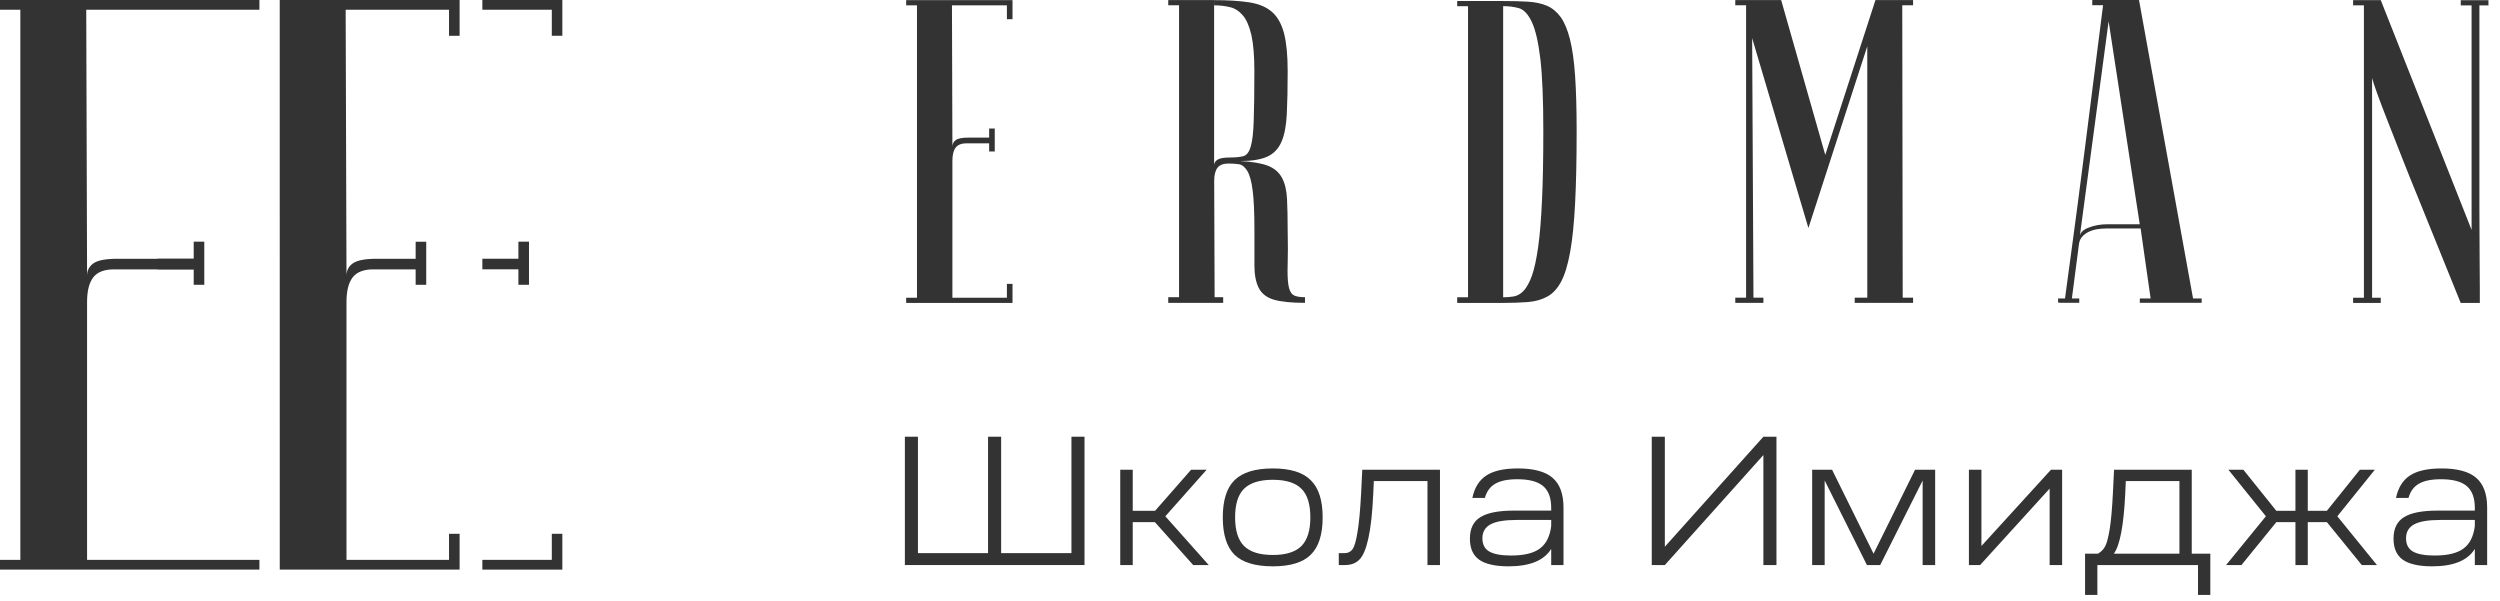 <?xml version="1.0" encoding="UTF-8"?> <svg xmlns="http://www.w3.org/2000/svg" width="158" height="38" viewBox="0 0 158 38" fill="none"> <path d="M63.991 0.009V1.214H63.636V0.337H60.164L60.192 9.274C60.192 9.094 60.266 8.951 60.409 8.85C60.552 8.748 60.819 8.697 61.203 8.697H62.514V8.125H62.869V9.574H62.514V9.057H61.092C60.764 9.057 60.533 9.15 60.395 9.33C60.261 9.51 60.192 9.787 60.192 10.152V18.816H63.636V17.939H63.991V19.144H57.27V18.816H57.953V0.337H57.27V0.009H63.991Z" fill="#333333"></path> <path d="M78.371 10.179C79.119 10.216 79.696 10.313 80.107 10.465C80.517 10.622 80.818 10.872 81.011 11.218C81.201 11.564 81.311 12.012 81.339 12.557C81.367 13.101 81.381 13.771 81.381 14.551C81.399 15.428 81.399 16.134 81.381 16.684C81.362 17.228 81.376 17.662 81.422 17.981C81.469 18.299 81.565 18.512 81.709 18.622C81.856 18.733 82.11 18.784 82.475 18.784V19.14C81.602 19.14 80.938 19.07 80.494 18.936C80.051 18.802 79.733 18.553 79.553 18.198C79.373 17.842 79.28 17.372 79.28 16.79C79.28 16.208 79.28 15.46 79.28 14.546C79.28 13.452 79.243 12.621 79.169 12.044C79.096 11.472 78.985 11.056 78.828 10.802C78.671 10.548 78.496 10.405 78.292 10.378C78.094 10.35 77.872 10.336 77.637 10.336C77.309 10.336 77.078 10.428 76.94 10.608C76.806 10.789 76.737 11.066 76.737 11.43L76.764 18.784H77.305V19.14H73.833V18.784H74.516V0.332H73.833V0.005H76.732V0.332V10.447C76.732 10.304 76.806 10.184 76.949 10.091C77.097 9.999 77.36 9.953 77.743 9.953C78.089 9.953 78.366 9.925 78.579 9.87C78.786 9.814 78.943 9.616 79.045 9.27C79.147 8.923 79.211 8.383 79.234 7.645C79.262 6.906 79.276 5.854 79.276 4.487C79.276 3.522 79.211 2.761 79.086 2.207C78.957 1.653 78.777 1.237 78.542 0.965C78.306 0.692 78.029 0.517 77.72 0.448C77.411 0.374 77.083 0.337 76.737 0.337V0.009C77.609 0.009 78.348 0.055 78.948 0.148C79.548 0.24 80.028 0.439 80.384 0.748C80.739 1.057 80.993 1.51 81.15 2.1C81.302 2.691 81.381 3.49 81.381 4.492C81.381 5.586 81.362 6.495 81.325 7.225C81.288 7.954 81.178 8.536 80.984 8.974C80.79 9.413 80.49 9.722 80.084 9.902C79.673 10.087 79.1 10.179 78.371 10.179Z" fill="#333333"></path> <path d="M92.096 19.144V18.789H92.779V0.392H92.096V0.065H94.995C95.576 0.065 96.103 0.079 96.564 0.106C97.031 0.134 97.432 0.222 97.769 0.365C98.106 0.512 98.392 0.748 98.632 1.076C98.868 1.403 99.066 1.87 99.219 2.47C99.371 3.07 99.482 3.846 99.546 4.792C99.611 5.738 99.644 6.897 99.644 8.263C99.644 10.087 99.611 11.615 99.546 12.857C99.482 14.094 99.38 15.123 99.233 15.931C99.085 16.744 98.896 17.367 98.66 17.805C98.425 18.244 98.134 18.558 97.783 18.747C97.437 18.936 97.031 19.052 96.569 19.089C96.103 19.126 95.581 19.144 94.999 19.144H92.096ZM94.995 18.789C95.23 18.789 95.461 18.77 95.678 18.733C95.895 18.696 96.103 18.576 96.292 18.378C96.481 18.179 96.657 17.861 96.814 17.436C96.966 17.007 97.1 16.402 97.211 15.617C97.322 14.832 97.4 13.845 97.455 12.649C97.511 11.458 97.538 9.995 97.538 8.263C97.538 6.297 97.474 4.778 97.349 3.712C97.22 2.645 97.04 1.865 96.804 1.376C96.569 0.882 96.292 0.596 95.983 0.512C95.673 0.429 95.346 0.388 94.999 0.388V18.789H94.995Z" fill="#333333"></path> <path d="M114.291 14.412L110.736 2.41L110.819 18.812H111.447V19.14H109.67V18.812H110.353V0.332H109.67V0.005H112.569L115.357 9.791L118.529 0.005H120.906V0.332H120.223L120.251 18.812H120.906V19.14H117.218V18.812H118.012V2.927L114.291 14.412Z" fill="#333333"></path> <path d="M135.287 14.44H133.099C132.937 14.44 132.757 14.454 132.568 14.482C132.379 14.509 132.194 14.565 132.023 14.643C131.848 14.726 131.705 14.832 131.584 14.971C131.464 15.109 131.4 15.285 131.381 15.502L130.943 18.863H131.409V19.135C131.354 19.135 131.252 19.135 131.095 19.135C130.938 19.135 130.79 19.135 130.643 19.135C130.5 19.135 130.366 19.135 130.246 19.135C130.13 19.135 130.07 19.126 130.07 19.107V18.863H130.509C130.509 18.844 130.546 18.567 130.62 18.027C130.694 17.491 130.786 16.79 130.906 15.922C131.021 15.059 131.155 14.066 131.303 12.958C131.451 11.846 131.594 10.715 131.741 9.57C132.088 6.855 132.48 3.776 132.914 0.328H132.231V0H135.185L138.601 18.863H139.146V19.135H135.236V18.863H135.919L135.287 14.44ZM135.231 14.168L133.265 1.348L131.432 15.017C131.432 14.745 131.617 14.532 131.991 14.389C132.365 14.242 132.771 14.172 133.205 14.172H135.231V14.168Z" fill="#333333"></path> <path d="M155.516 19.144C154.532 16.721 153.637 14.514 152.838 12.529C152.492 11.689 152.155 10.853 151.827 10.013C151.499 9.177 151.199 8.411 150.927 7.719C150.655 7.026 150.424 6.431 150.244 5.927C150.064 5.424 149.953 5.092 149.916 4.93V18.816H150.465V19.144H148.716V18.816H149.399V0.337H148.716V0.009H150.465L156.204 14.528V0.342H155.52V0.014H157.27V0.342H156.698V9.634C156.698 10.802 156.698 11.943 156.698 13.064C156.698 14.186 156.702 15.193 156.711 16.084C156.721 16.979 156.725 17.699 156.725 18.258C156.725 18.812 156.725 19.112 156.725 19.144H155.516Z" fill="#333333"></path> <path d="M29.047 0V2.264H28.378V0.617H21.846L21.898 17.433C21.898 17.092 22.034 16.826 22.31 16.637C22.583 16.449 23.08 16.355 23.801 16.355H26.269V15.276H26.938V18.001H26.269V17.024H23.596C22.979 17.024 22.541 17.196 22.284 17.537C22.027 17.881 21.898 18.395 21.898 19.08V35.383H28.378V33.736H29.047V36H17.681L17.679 0H29.047Z" fill="#333333"></path> <path d="M35.54 36V33.736H34.874V35.383H30.485V36H35.54Z" fill="#333333"></path> <path d="M32.763 17.021V17.999H33.432V15.273H32.763V16.352H30.485V17.021H32.763Z" fill="#333333"></path> <path d="M12.242 17.021V17.999H12.911V15.273H12.242V16.352H9.964V17.021H12.242Z" fill="#333333"></path> <path d="M35.54 2.261V0H30.485V0.615H34.874V2.261H35.54Z" fill="#333333"></path> <path d="M5.503 35.383V19.08C5.503 18.395 5.63 17.881 5.889 17.537C6.146 17.196 6.584 17.024 7.201 17.024H12.781V16.355H7.406C6.685 16.355 6.188 16.449 5.915 16.637C5.639 16.826 5.503 17.092 5.503 17.433L5.451 0.617H16.395V0H0V0.617H1.286V35.383H0V36H16.395V35.383H5.503V35.383Z" fill="#333333"></path> <path d="M57.188 35.711V27.6H58.014V34.958H62.445V27.6H63.272V34.958H67.715V27.6H68.541V35.711H57.188Z" fill="#333333"></path> <path d="M71.589 35.711H70.799V29.686H71.589V32.281H73.002L75.278 29.686H76.26L73.649 32.629L76.391 35.711H75.409L72.99 33H71.589V35.711Z" fill="#333333"></path> <path d="M80.442 29.605C81.544 29.605 82.342 29.852 82.837 30.346C83.34 30.833 83.592 31.617 83.592 32.699C83.592 33.78 83.34 34.568 82.837 35.062C82.342 35.549 81.544 35.792 80.442 35.792C79.332 35.792 78.526 35.549 78.023 35.062C77.528 34.568 77.28 33.78 77.28 32.699C77.28 31.617 77.528 30.833 78.023 30.346C78.526 29.852 79.332 29.605 80.442 29.605ZM78.059 32.699C78.059 33.525 78.246 34.128 78.622 34.506C79.005 34.885 79.612 35.074 80.442 35.074C81.272 35.074 81.875 34.885 82.251 34.506C82.626 34.128 82.814 33.525 82.814 32.699C82.814 31.864 82.626 31.262 82.251 30.891C81.875 30.512 81.272 30.323 80.442 30.323C79.612 30.323 79.005 30.512 78.622 30.891C78.246 31.262 78.059 31.864 78.059 32.699Z" fill="#333333"></path> <path d="M84.611 35.711V34.958H84.982C85.198 34.958 85.365 34.873 85.485 34.703C85.605 34.533 85.709 34.17 85.796 33.614C85.892 33.05 85.968 32.231 86.024 31.157L86.096 29.686H91.006V35.711H90.216V30.404H86.826L86.79 31.204C86.735 32.424 86.631 33.367 86.479 34.031C86.335 34.688 86.148 35.132 85.916 35.364C85.693 35.596 85.389 35.711 85.006 35.711H84.611Z" fill="#333333"></path> <path d="M95.341 35.792C94.503 35.792 93.884 35.653 93.485 35.375C93.093 35.097 92.898 34.653 92.898 34.043C92.898 33.409 93.117 32.957 93.556 32.687C93.996 32.409 94.706 32.27 95.688 32.27H98.036V32.096C98.036 31.463 97.864 31.003 97.521 30.717C97.185 30.431 96.642 30.288 95.892 30.288C95.285 30.288 94.818 30.385 94.491 30.578C94.171 30.764 93.956 31.061 93.844 31.47H93.053C93.189 30.821 93.481 30.35 93.928 30.057C94.383 29.755 95.05 29.605 95.928 29.605C96.934 29.605 97.664 29.802 98.12 30.196C98.583 30.59 98.814 31.219 98.814 32.084V35.711H98.036V34.692C97.581 35.425 96.682 35.792 95.341 35.792ZM93.688 34.02C93.688 34.406 93.832 34.684 94.119 34.854C94.415 35.024 94.874 35.109 95.497 35.109C96.319 35.109 96.926 34.962 97.317 34.669C97.716 34.375 97.956 33.9 98.036 33.243V32.861H95.856C95.097 32.861 94.547 32.953 94.203 33.139C93.86 33.324 93.688 33.618 93.688 34.02Z" fill="#333333"></path> <path d="M111.446 35.711V28.759L105.218 35.711H104.391V27.6H105.218V34.553L111.446 27.6H112.272V35.711H111.446Z" fill="#333333"></path> <path d="M114.529 35.711V29.686H115.786L118.409 34.993L121.032 29.686H122.302V35.711H121.511V30.369L118.828 35.711H117.99L115.319 30.369V35.711H114.529Z" fill="#333333"></path> <path d="M125.142 35.711H124.435V29.686H125.226V34.506L129.621 29.686H130.327V35.711H129.537V30.879L125.142 35.711Z" fill="#333333"></path> <path d="M132.554 37.6H131.776V34.993H132.59C132.79 34.877 132.941 34.722 133.045 34.529C133.149 34.336 133.245 33.973 133.333 33.44C133.42 32.899 133.488 32.139 133.536 31.157L133.608 29.686H138.518V34.993H139.692V37.6H138.914V35.711H132.554V37.6ZM133.596 34.993H137.74V30.404H134.351L134.315 31.204C134.219 33.205 133.979 34.468 133.596 34.993Z" fill="#333333"></path> <path d="M140.689 35.711L143.204 32.629L140.833 29.686H141.779L143.863 32.281H145.072V29.686H145.851V32.281H147.06L149.144 29.686H150.09L147.719 32.629L150.222 35.711H149.264L147.06 33H145.851V35.711H145.072V33H143.863L141.659 35.711H140.689Z" fill="#333333"></path> <path d="M153.714 35.792C152.876 35.792 152.257 35.653 151.858 35.375C151.467 35.097 151.271 34.653 151.271 34.043C151.271 33.409 151.491 32.957 151.93 32.687C152.369 32.409 153.08 32.27 154.062 32.27H156.409V32.096C156.409 31.463 156.237 31.003 155.894 30.717C155.559 30.431 155.016 30.288 154.265 30.288C153.658 30.288 153.191 30.385 152.864 30.578C152.545 30.764 152.329 31.061 152.217 31.47H151.427C151.563 30.821 151.854 30.35 152.301 30.057C152.756 29.755 153.423 29.605 154.301 29.605C155.307 29.605 156.038 29.802 156.493 30.196C156.956 30.59 157.188 31.219 157.188 32.084V35.711H156.409V34.692C155.954 35.425 155.056 35.792 153.714 35.792ZM152.062 34.02C152.062 34.406 152.205 34.684 152.493 34.854C152.788 35.024 153.247 35.109 153.87 35.109C154.692 35.109 155.299 34.962 155.69 34.669C156.09 34.375 156.329 33.9 156.409 33.243V32.861H154.229C153.471 32.861 152.92 32.953 152.577 33.139C152.233 33.324 152.062 33.618 152.062 34.02Z" fill="#333333"></path> </svg> 